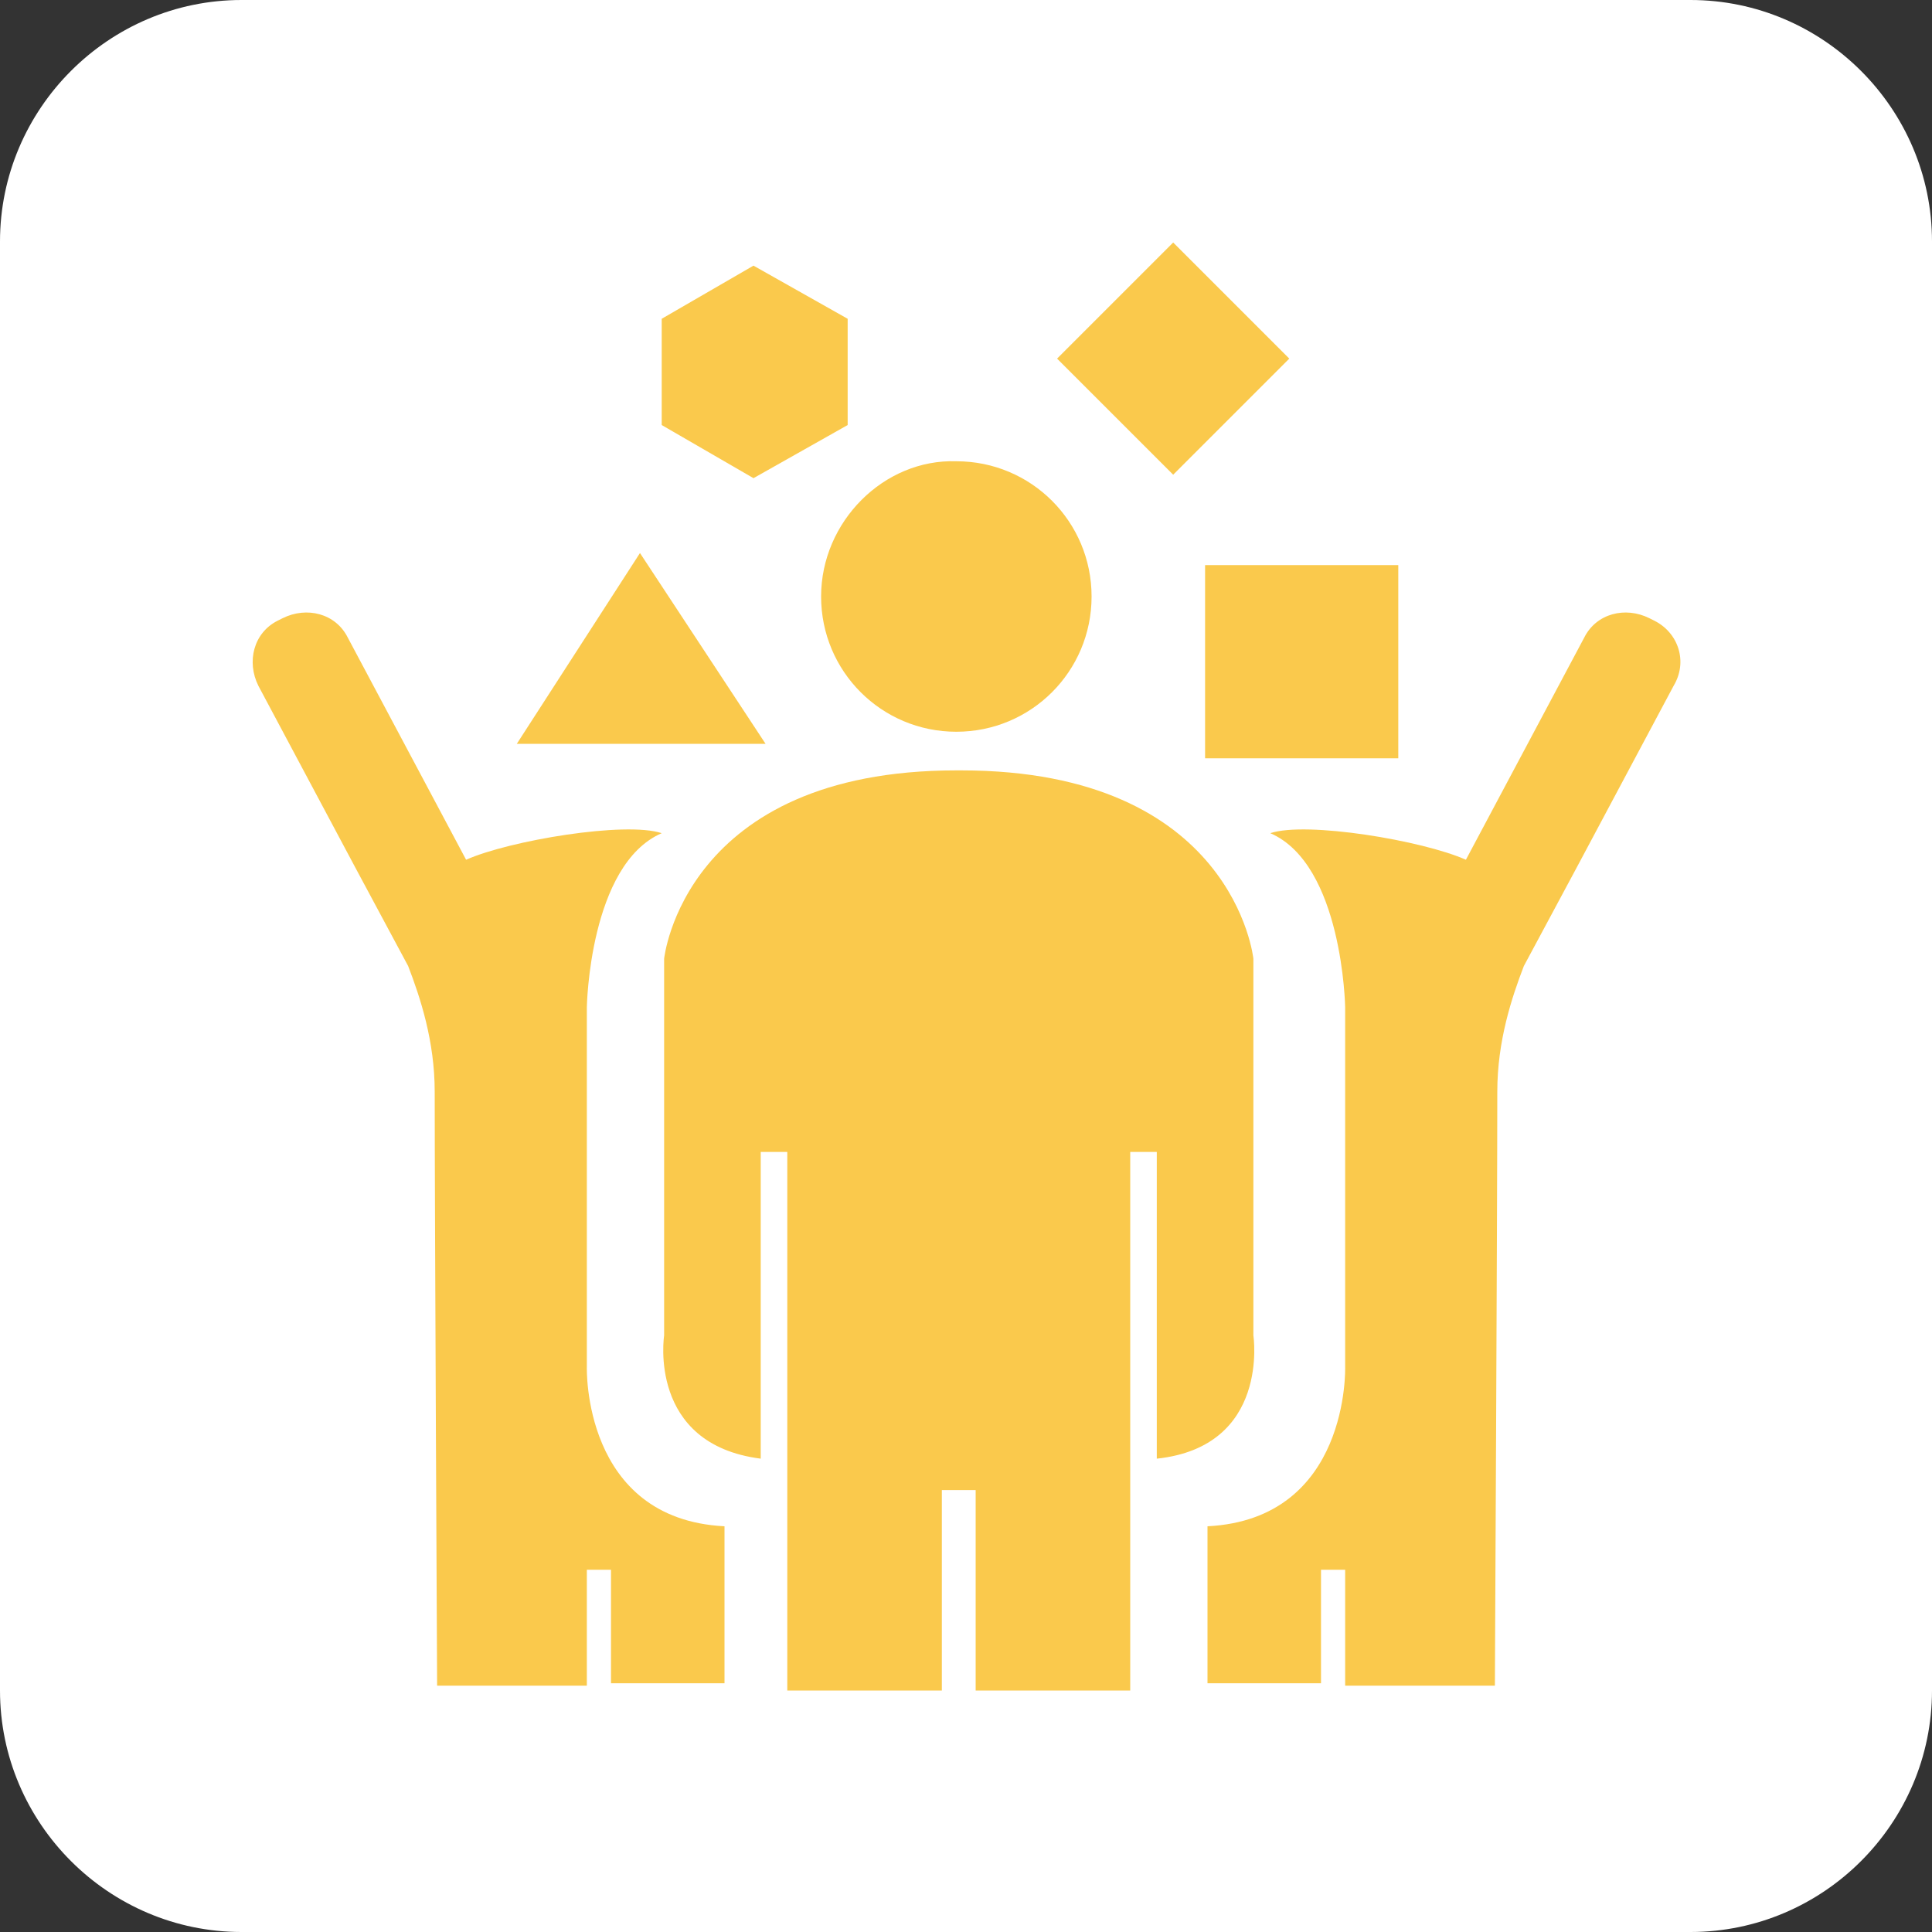 <?xml version="1.0" encoding="utf-8"?>
<!-- Generator: Adobe Illustrator 24.3.0, SVG Export Plug-In . SVG Version: 6.00 Build 0)  -->
<svg version="1.1" xmlns="http://www.w3.org/2000/svg" xmlns:xlink="http://www.w3.org/1999/xlink" x="0px" y="0px" width="80px"
	 height="80px" viewBox="0 0 80 80" style="enable-background:new 0 0 80 80;" xml:space="preserve">
<rect x="0" y="0" width="80" height="80" fill="#333333" stroke="none"/>
<style type="text/css">
	.st0{fill:#FFFFFF;}
	.st1{fill:#FAC94C;}
</style>
<g id="画像">
</g>
<g id="テキスト">
	<g>
		<path class="st0" d="M80,70c0,5.5-4.5,10-10,10H10C4.5,80,0,75.5,0,70V10C0,4.5,4.5,0,10,0h60c5.5,0,10,4.5,10,10V70z"/>
		<g>
			<path class="st1" d="M34,24.7c0,3.1,2.5,5.6,5.6,5.6c3.1,0,5.6-2.5,5.6-5.6c0-3.1-2.5-5.6-5.6-5.6C36.6,19,34,21.6,34,24.7"/>
			<polygon class="st1" points="21.4,30.8 31.7,30.8 26.5,22.9 			"/>
			<rect x="49.9" y="23.4" class="st1" width="8" height="8"/>
			
				<rect x="45.2" y="11.4" transform="matrix(0.707 -0.707 0.707 0.707 3.755 38.746)" class="st1" width="6.8" height="6.8"/>
			<polygon class="st1" points="35.1,17.6 35.1,13.2 31.2,11 27.4,13.2 27.4,17.6 31.2,19.8 			"/>
			<path class="st1" d="M24.3,56.6V41.7c0,0,0.1-5.9,3.1-7.2c-1.5-0.5-6.3,0.3-8.1,1.1l-4.9-9.2c-0.5-1-1.7-1.3-2.7-0.8l-0.2,0.1
				c-1,0.5-1.3,1.7-0.8,2.7l4,7.5l2.2,4.1c0.5,1.3,1.1,3.1,1.1,5.2c0,4.9,0.1,24.6,0.1,24.6h6.2V65h1v4.7h4.7v-6.5
				C24.1,62.9,24.3,56.6,24.3,56.6"/>
			<path class="st1" d="M55.7,56.6V41.7c0,0-0.1-5.9-3.1-7.2c1.5-0.5,6.3,0.3,8.1,1.1l4.9-9.2c0.5-1,1.7-1.3,2.7-0.8l0.2,0.1
				c1,0.5,1.4,1.7,0.8,2.7l-4,7.5l-2.2,4.1c-0.5,1.3-1.1,3.1-1.1,5.2c0,4.9-0.1,24.6-0.1,24.6h-6.2V65h-1v4.7h-4.7v-6.5
				C55.9,62.9,55.7,56.6,55.7,56.6"/>
			<path class="st1" d="M39,61.7V70h-6.4V47.7h-1.1v12.7c-4.7-0.6-4-5.1-4-5.1V39.7c0,0,0.8-7.8,12.1-7.8h0.2
				c11.3,0,12.1,7.8,12.1,7.8v15.6c0,0,0.7,4.6-4,5.1V47.7h-1.1V70h-6.4v-8.3H39z"/>
		</g>
	</g>
</g>
</svg>
